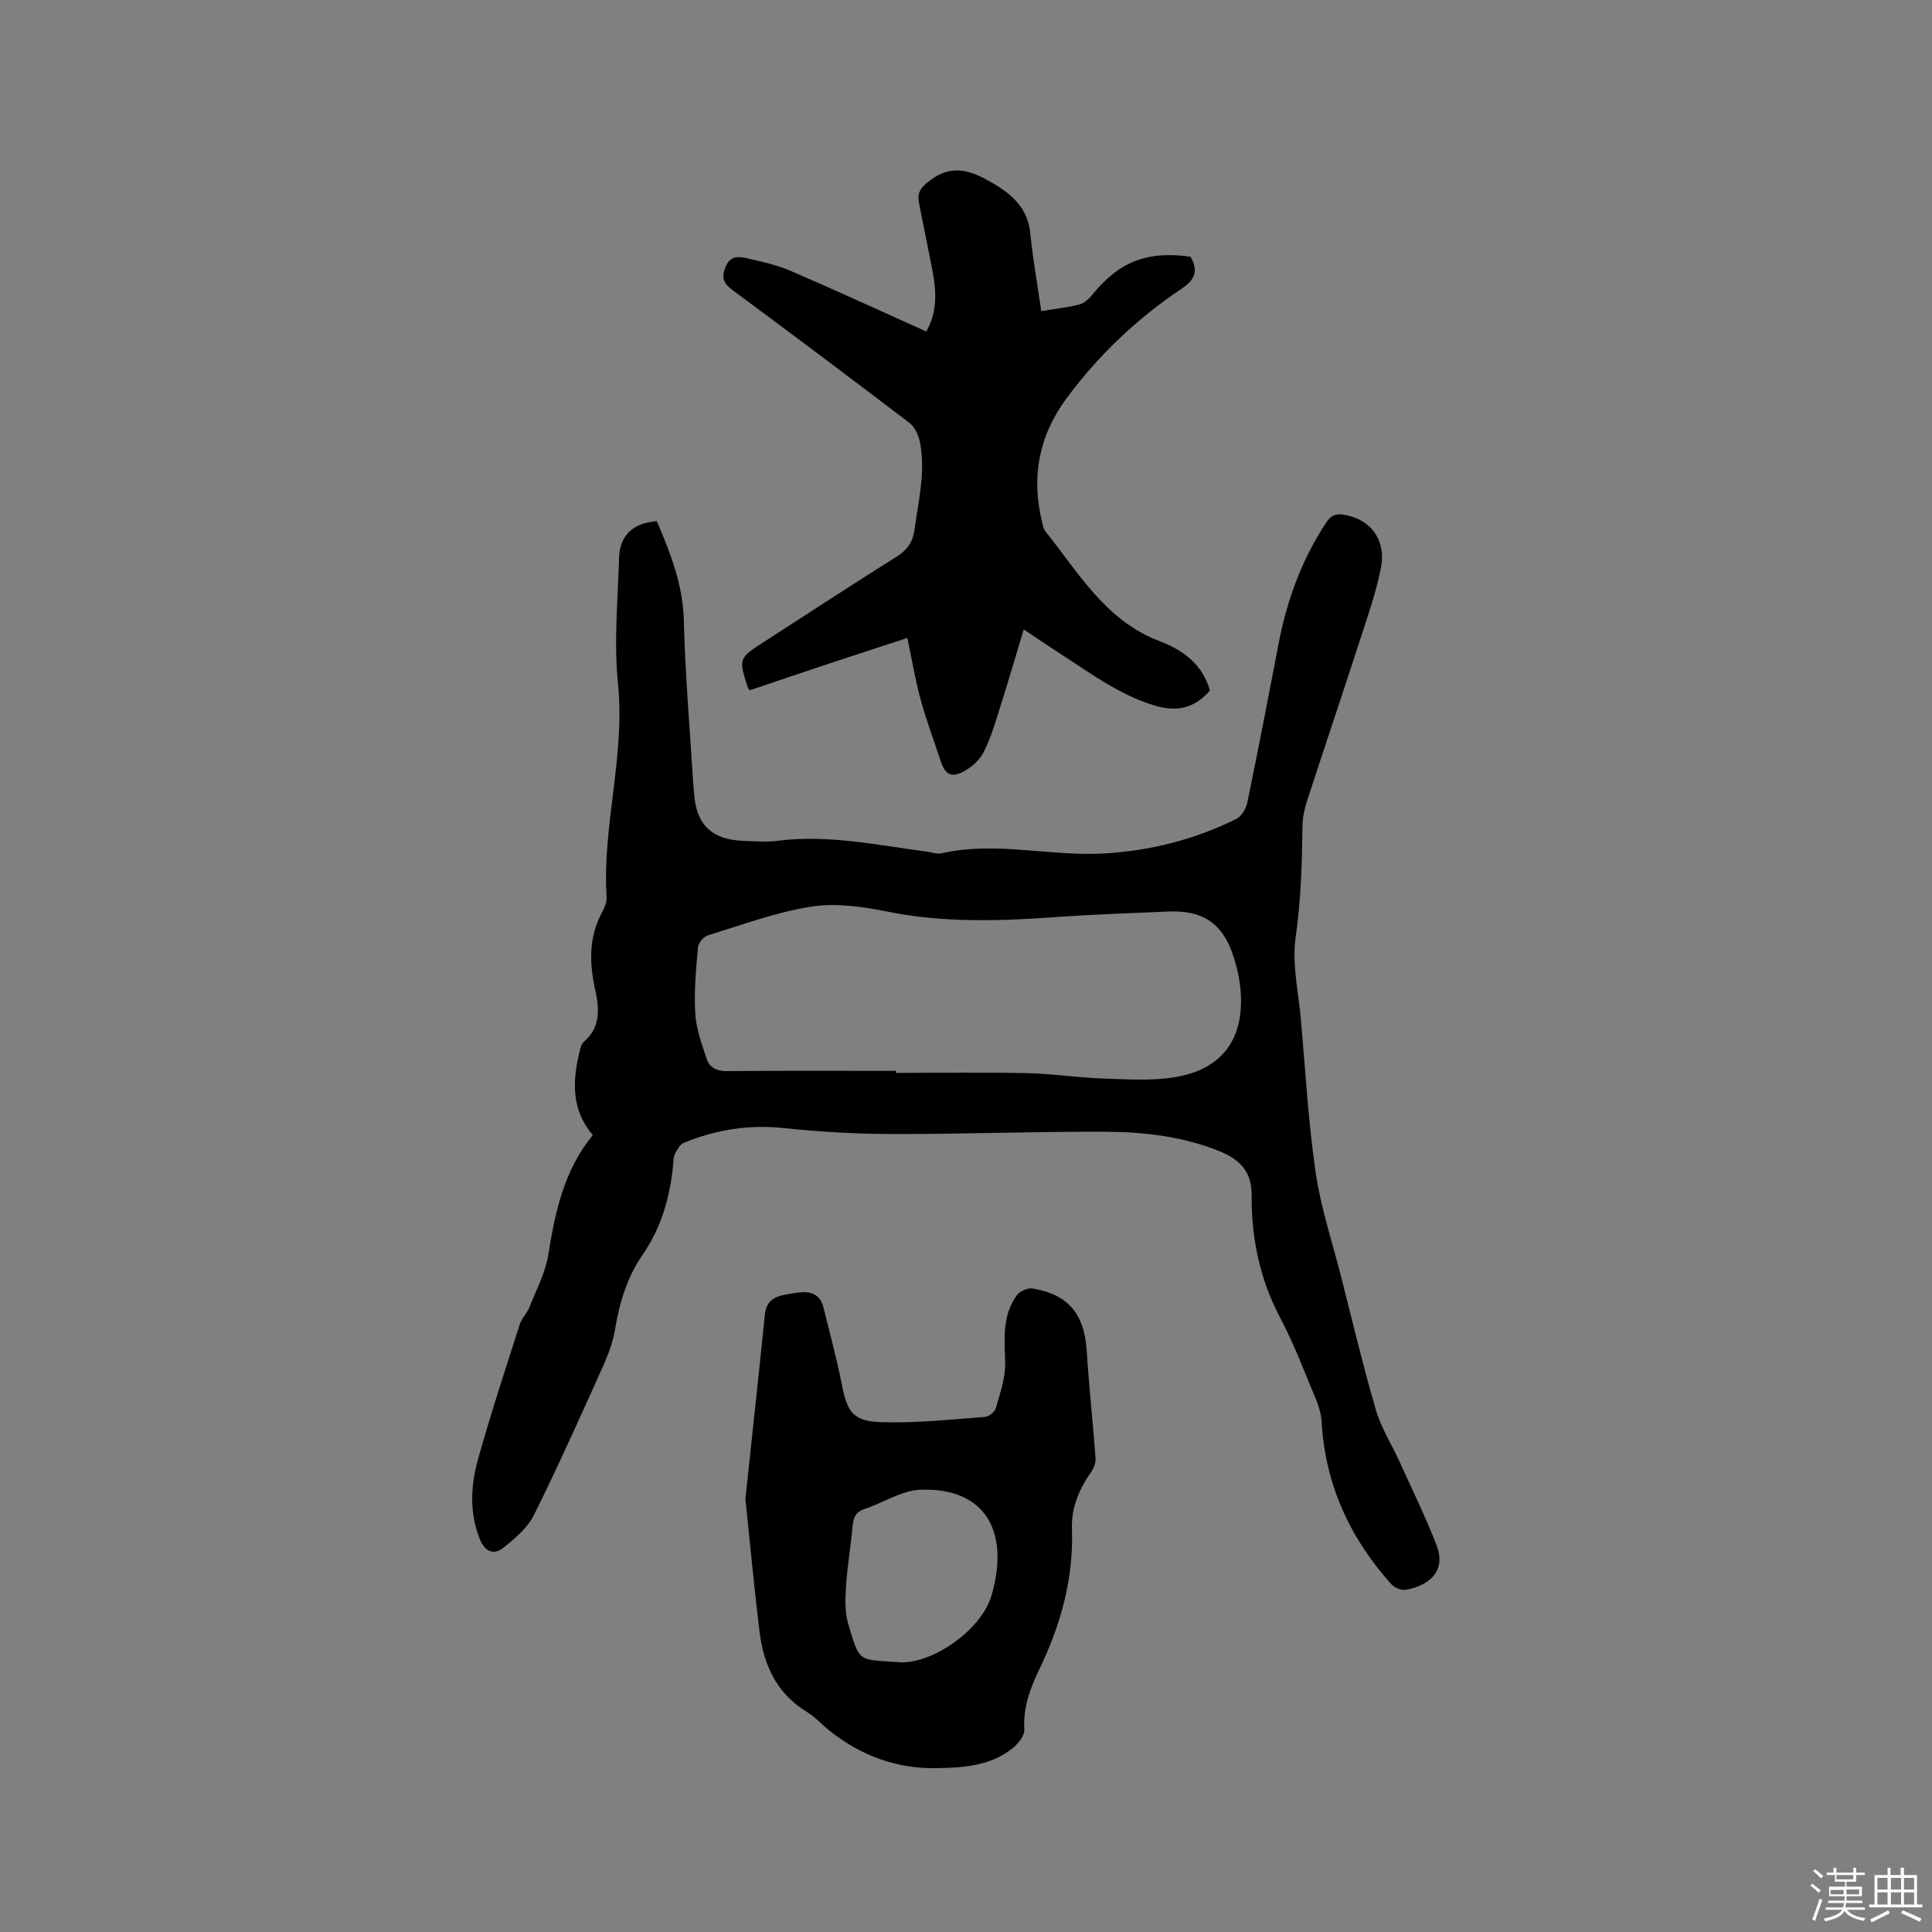 <svg enable-background="new 0 0 400 400" viewBox="0 0 400 400" xmlns="http://www.w3.org/2000/svg"><rect x="0" y="0" width="400" height="400" fill="#808080" stroke="none"/><path d="m374.8 390.4.4-.4c.7.5 1.3 1 1.8 1.4l-.5.5c-.5-.6-1.1-1.1-1.7-1.5zm1 7.3-.6-.3c.5-1.4 1.1-2.8 1.5-4.3.2.1.4.2.6.3-.5 1.3-1 2.8-1.5 4.3zm-.4-10.3.4-.4c.4.3 1 .8 1.7 1.4l-.5.5c-.4-.5-1-1-1.6-1.5zm2.5.3h1.7v-1h.6v1h3.5v-1h.6v1h1.8v.5h-1.8v1.4h-2v1h3.2v2h-3.2v.9h3.3v.5h-3.4c0 .3-.1.6-.1.9h4v.5h-3.7c.7.9 1.9 1.5 3.8 1.7-.1.2-.2.4-.3.6-2.1-.4-3.5-1.1-4-2.1-.4 1-1.8 1.7-4 2.2-.1-.2-.2-.4-.3-.6 2.1-.4 3.4-1 3.8-1.8h-3.4v-.5h3.6c.1-.3.1-.6.2-.9h-3.3v-.5h3.4c0-.3 0-.6 0-.9h-3.2v-2h3.3v-1h-2.1v-1.4h-1.7v-.5zm1.1 3.5v1h2.7c0-.3 0-.4 0-.4 0-.1 0-.2 0-.2 0-.1 0-.2 0-.3h-2.7zm1.2-3v.9h3.5v-.9zm4.7 3h-2.6v.6.4h2.6z" fill="#fbfafc"/><path d="m393.6 386.7h.6v1.5h2.7v6.1h1.1v.6h-11v-.6h1.1v-6.1h2.7v-1.5h.6v1.5h2.1v-1.5zm-2.7 8.8.4.6c-1.2.6-2.5 1.3-3.8 1.9-.1-.2-.2-.4-.3-.6 1.2-.6 2.5-1.2 3.7-1.9zm-2.2-6.7v2.4h2.1v-2.4zm0 3v2.5h2.1v-2.5zm2.8-3v2.4h2.1v-2.4zm0 3v2.5h2.1v-2.5zm6 6.1c-1.4-.7-2.7-1.3-3.9-1.8l.3-.6c1.5.6 2.7 1.2 3.9 1.7zm-1.2-9.1h-2.1v2.4h2.1zm-2.1 3v2.5h2.1v-2.5z" fill="#fbfafc"/><g fill="#010000"><path d="m122.73 235.01c-4.54-5.35-4.19-11.27-2.73-17.33.17-.7.38-1.56.88-1.98 3.58-3.06 3.18-7.03 2.33-10.89-1.22-5.55-1.31-10.87 1.48-16.01.49-.91.96-2.03.9-3.01-.93-14.82 3.88-29.27 2.36-44.21-.88-8.58-.03-17.35.22-26.03.14-4.73 2.83-7.24 7.82-7.65 2.77 6.55 5.41 13.07 5.59 20.53.27 11.21 1.25 22.4 1.93 33.6.05.74.14 1.48.19 2.22.44 6.45 3.62 9.58 10.17 9.84 2.43.1 4.91.27 7.3-.03 10.37-1.3 20.46.92 30.63 2.24 1.05.14 2.17.58 3.14.36 11.29-2.56 22.56.72 33.84.03 9.54-.59 18.61-2.89 27.15-7.12 1.07-.53 2.04-2.09 2.3-3.34 2.27-10.99 4.39-22 6.5-33.02 1.71-8.94 4.78-17.31 9.8-24.96.95-1.44 1.86-1.96 3.6-1.7 5.51.85 8.92 5.11 7.77 11.03-1.01 5.16-2.8 10.19-4.42 15.21-3.59 11.08-7.32 22.11-10.92 33.18-.52 1.58-.86 3.3-.89 4.95-.1 7.73-.31 15.39-1.42 23.1-.79 5.53.58 11.37 1.09 17.07.93 10.56 1.52 21.17 3.05 31.64 1.06 7.27 3.43 14.36 5.25 21.52 2.35 9.22 4.55 18.49 7.21 27.63 1.08 3.7 3.24 7.07 4.85 10.62 2.62 5.77 5.42 11.48 7.71 17.38 2.28 5.9-2.31 8.6-6.38 9.27-.92.15-2.31-.42-2.95-1.13-8.55-9.52-13.66-20.54-14.44-33.45-.09-1.54-.48-3.14-1.07-4.56-2.4-5.76-4.6-11.65-7.51-17.15-4.23-8-5.99-16.51-5.92-25.36.04-5.06-2.6-7.53-6.71-9.18-7.49-3.01-15.42-3.96-23.36-4-14.73-.08-29.46.5-44.19.47-7.51-.01-15.05-.43-22.51-1.23-7.29-.78-14.14.31-20.81 3.06-.78.32-1.36 1.39-1.8 2.24-.33.62-.33 1.44-.39 2.17-.62 6.74-2.4 13.06-6.3 18.71-3.18 4.61-4.79 9.81-5.7 15.32-.44 2.67-1.4 5.31-2.51 7.79-4.65 10.33-9.27 20.67-14.31 30.81-1.33 2.67-3.92 4.86-6.33 6.78-2.01 1.6-3.86.81-4.88-1.77-2.19-5.49-1.89-11.11-.37-16.55 2.62-9.37 5.67-18.63 8.63-27.9.41-1.27 1.52-2.31 2.01-3.57 1.43-3.62 3.33-7.2 3.93-10.97 1.4-8.89 3.3-17.49 9.19-24.67zm62.77-13.3v.42c9.01 0 18.03-.14 27.03.05 5.39.12 10.76.95 16.14 1.13 4.95.16 10.03.51 14.86-.34 9.15-1.61 13.67-7.39 13.4-16.43-.09-3.12-.77-6.34-1.82-9.29-2.23-6.28-6.37-8.81-13.12-8.53-7.73.33-15.46.58-23.18 1.14-11.76.84-23.43 1.24-35.12-1.13-5.13-1.04-10.65-1.82-15.73-1.02-7.27 1.14-14.31 3.77-21.39 5.94-.89.27-1.98 1.57-2.06 2.47-.4 4.53-.84 9.11-.57 13.63.19 3.19 1.33 6.36 2.35 9.44.59 1.81 2.05 2.59 4.21 2.57 11.67-.11 23.33-.05 35-.05z"/><path d="m191.77 68.63c2.29-3.91 2.12-8.19 1.3-12.51-.91-4.77-1.93-9.53-2.84-14.3-.4-2.12.65-3.21 2.41-4.53 4.62-3.46 8.6-1.88 12.8.57 4.1 2.39 7.33 5.21 7.86 10.39.54 5.33 1.48 10.62 2.28 16.16 2.86-.47 5.38-.73 7.81-1.35 1-.25 2.01-1.11 2.69-1.95 5.56-6.92 11.4-9.23 20.4-7.96 1.69 2.91.96 4.75-1.92 6.68-9.22 6.18-17.2 13.77-23.8 22.72-5.68 7.7-7.32 16.29-4.98 25.6.15.61.23 1.33.61 1.79 6.9 8.61 12.49 18.55 23.66 22.79 4.87 1.85 8.94 4.8 10.45 10.25-3.17 3.61-6.73 4.51-11.43 3.1-7.39-2.22-13.36-6.76-19.67-10.81-2.3-1.48-4.56-3.03-7.45-4.95-1.79 5.93-3.41 11.46-5.15 16.96-.92 2.91-1.82 5.89-3.22 8.58-.82 1.57-2.43 2.97-4.02 3.84-2.61 1.42-3.88.67-4.83-2.21-1.39-4.22-2.96-8.39-4.13-12.68-1.1-4.02-1.78-8.16-2.74-12.73-5.23 1.71-10.73 3.49-16.21 5.31-5.51 1.83-11 3.7-16.41 5.52-.23-.25-.33-.32-.36-.4-2-6.19-2.01-6.2 3.39-9.68 9.08-5.86 18.12-11.77 27.27-17.52 2.23-1.4 3.43-2.93 3.8-5.67.82-6.08 2.37-12.11 1.08-18.28-.29-1.38-1.08-2.99-2.15-3.82-12.14-9.25-24.35-18.41-36.62-27.49-1.84-1.36-2.33-2.51-1.47-4.71.93-2.36 2.63-2.29 4.37-1.89 3.08.7 6.23 1.38 9.12 2.62 9.31 4.01 18.53 8.26 28.1 12.56z"/><path d="m154.33 310.34c1.31-12.37 2.72-25.3 4.04-38.24.39-3.81 3.46-3.91 6.02-4.36 2.5-.44 5.26-.45 6.09 2.92 1.32 5.32 2.75 10.63 3.82 16.01 1.12 5.65 2.25 7.57 8.11 7.77 7.14.25 14.33-.56 21.48-1.08.83-.06 2.06-1.03 2.28-1.82.87-3.08 2.02-6.27 1.94-9.39-.12-4.92-.68-9.8 2.45-14.02.61-.83 2.22-1.52 3.21-1.36 7.36 1.19 10.73 5.3 11.21 12.73.48 7.48 1.29 14.94 1.84 22.41.07.92-.35 2.05-.9 2.83-2.51 3.56-4.14 7.43-3.99 11.82.37 10.31-2.32 19.85-6.74 29.04-1.88 3.9-3.4 7.91-3.11 12.48.08 1.28-1.33 3-2.52 3.94-4.58 3.64-10.23 3.96-15.7 4.06-8.15.15-15.51-2.56-21.95-7.62-1.66-1.31-3.1-2.96-4.89-4.05-6.24-3.81-8.91-9.7-9.76-16.55-1.1-8.92-1.92-17.87-2.93-27.52zm31.26 33.76c6.71.89 17.53-6.33 19.7-13.8 3.9-13.47-1.54-22.35-14.72-21.87-3.89.14-7.66 2.7-11.54 3.98-1.82.6-2.34 1.73-2.5 3.5-.38 4.21-1.11 8.39-1.38 12.6-.17 2.6-.24 5.39.5 7.84 2.36 7.77 1.9 7.22 9.94 7.75z"/></g></svg>